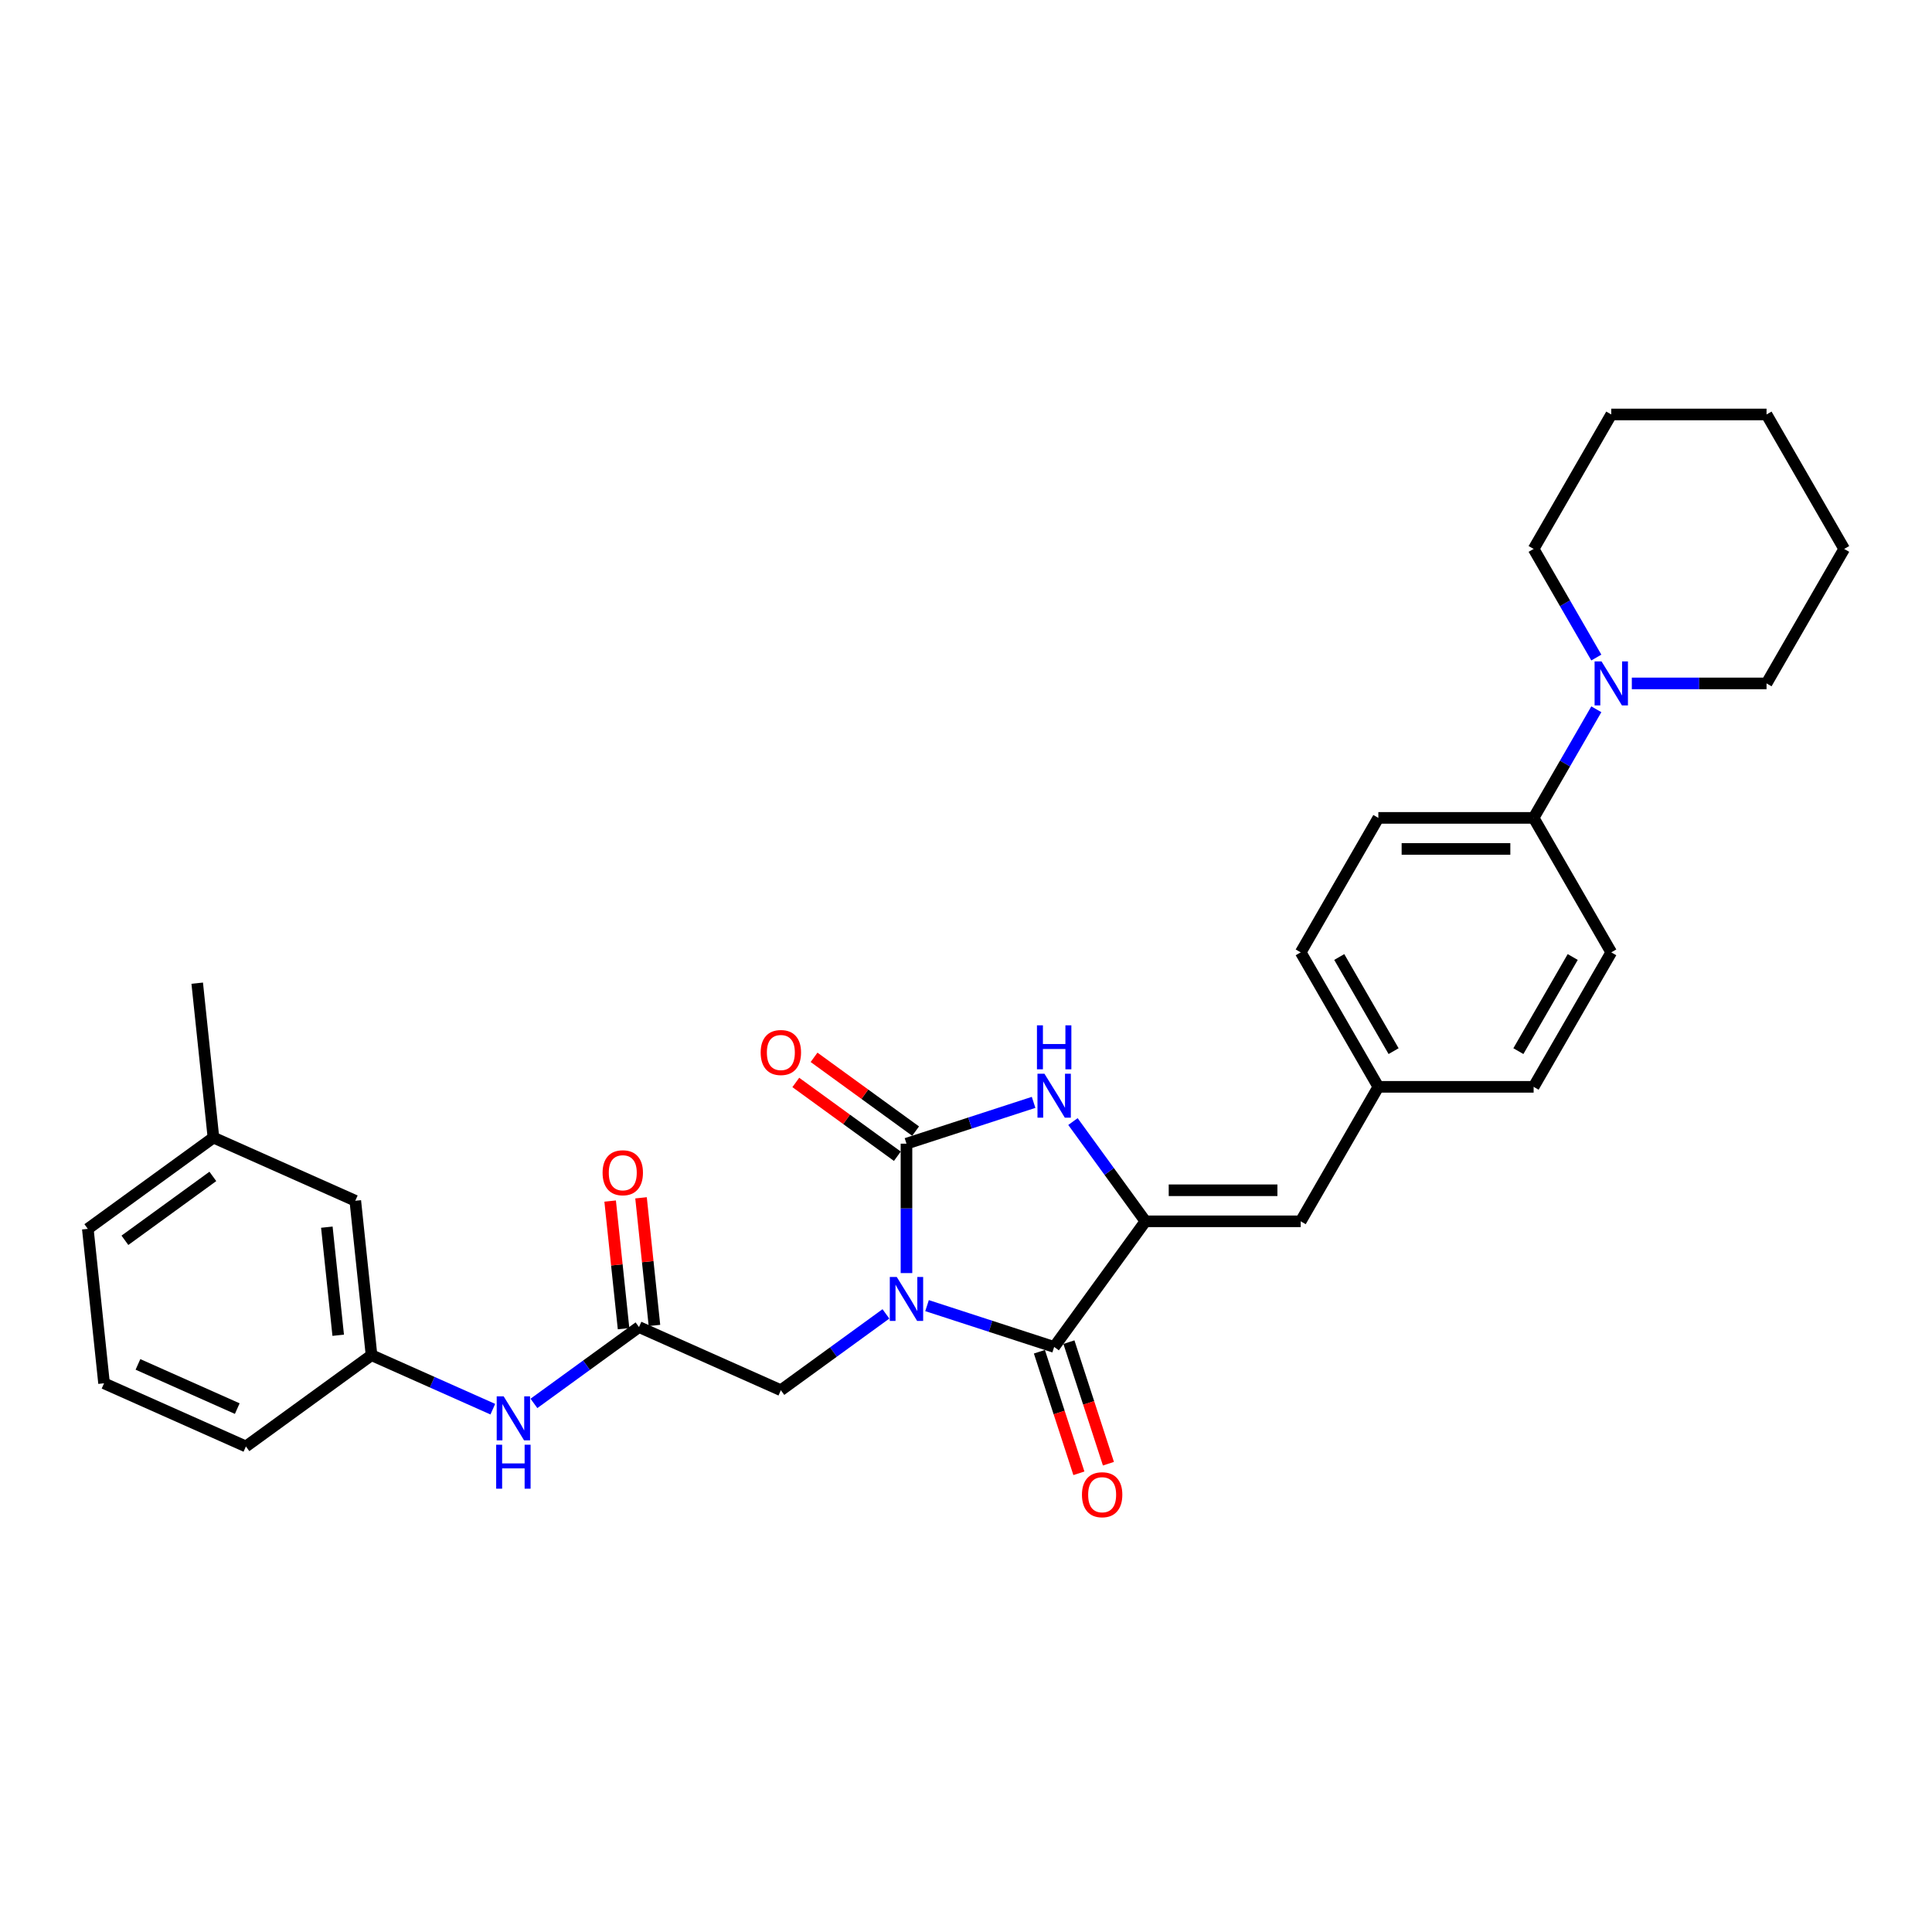 <?xml version='1.0' encoding='iso-8859-1'?>
<svg version='1.1' baseProfile='full'
              xmlns='http://www.w3.org/2000/svg'
                      xmlns:rdkit='http://www.rdkit.org/xml'
                      xmlns:xlink='http://www.w3.org/1999/xlink'
                  xml:space='preserve'
width='1000px' height='1000px' viewBox='0 0 1000 1000'>
<!-- END OF HEADER -->
<rect style='opacity:1.0;fill:#FFFFFF;stroke:none' width='1000' height='1000' x='0' y='0'> </rect>
<path class='bond-0' d='M 469.192,658.947 L 469.192,625.456' style='fill:none;fill-rule:evenodd;stroke:#0000FF;stroke-width:6px;stroke-linecap:butt;stroke-linejoin:miter;stroke-opacity:1' />
<path class='bond-0' d='M 469.192,625.456 L 469.192,591.965' style='fill:none;fill-rule:evenodd;stroke:#000000;stroke-width:6px;stroke-linecap:butt;stroke-linejoin:miter;stroke-opacity:1' />
<path class='bond-1' d='M 479.834,675.794 L 512.732,686.483' style='fill:none;fill-rule:evenodd;stroke:#0000FF;stroke-width:6px;stroke-linecap:butt;stroke-linejoin:miter;stroke-opacity:1' />
<path class='bond-1' d='M 512.732,686.483 L 545.631,697.173' style='fill:none;fill-rule:evenodd;stroke:#000000;stroke-width:6px;stroke-linecap:butt;stroke-linejoin:miter;stroke-opacity:1' />
<path class='bond-5' d='M 458.551,680.068 L 431.361,699.823' style='fill:none;fill-rule:evenodd;stroke:#0000FF;stroke-width:6px;stroke-linecap:butt;stroke-linejoin:miter;stroke-opacity:1' />
<path class='bond-5' d='M 431.361,699.823 L 404.17,719.578' style='fill:none;fill-rule:evenodd;stroke:#000000;stroke-width:6px;stroke-linecap:butt;stroke-linejoin:miter;stroke-opacity:1' />
<path class='bond-3' d='M 469.192,591.965 L 502.091,581.275' style='fill:none;fill-rule:evenodd;stroke:#000000;stroke-width:6px;stroke-linecap:butt;stroke-linejoin:miter;stroke-opacity:1' />
<path class='bond-3' d='M 502.091,581.275 L 534.989,570.586' style='fill:none;fill-rule:evenodd;stroke:#0000FF;stroke-width:6px;stroke-linecap:butt;stroke-linejoin:miter;stroke-opacity:1' />
<path class='bond-8' d='M 473.917,585.462 L 447.634,566.367' style='fill:none;fill-rule:evenodd;stroke:#000000;stroke-width:6px;stroke-linecap:butt;stroke-linejoin:miter;stroke-opacity:1' />
<path class='bond-8' d='M 447.634,566.367 L 421.352,547.272' style='fill:none;fill-rule:evenodd;stroke:#FF0000;stroke-width:6px;stroke-linecap:butt;stroke-linejoin:miter;stroke-opacity:1' />
<path class='bond-8' d='M 464.468,598.467 L 438.186,579.372' style='fill:none;fill-rule:evenodd;stroke:#000000;stroke-width:6px;stroke-linecap:butt;stroke-linejoin:miter;stroke-opacity:1' />
<path class='bond-8' d='M 438.186,579.372 L 411.904,560.276' style='fill:none;fill-rule:evenodd;stroke:#FF0000;stroke-width:6px;stroke-linecap:butt;stroke-linejoin:miter;stroke-opacity:1' />
<path class='bond-2' d='M 545.631,697.173 L 592.872,632.151' style='fill:none;fill-rule:evenodd;stroke:#000000;stroke-width:6px;stroke-linecap:butt;stroke-linejoin:miter;stroke-opacity:1' />
<path class='bond-11' d='M 537.987,699.656 L 548.209,731.116' style='fill:none;fill-rule:evenodd;stroke:#000000;stroke-width:6px;stroke-linecap:butt;stroke-linejoin:miter;stroke-opacity:1' />
<path class='bond-11' d='M 548.209,731.116 L 558.431,762.576' style='fill:none;fill-rule:evenodd;stroke:#FF0000;stroke-width:6px;stroke-linecap:butt;stroke-linejoin:miter;stroke-opacity:1' />
<path class='bond-11' d='M 553.274,694.689 L 563.496,726.149' style='fill:none;fill-rule:evenodd;stroke:#000000;stroke-width:6px;stroke-linecap:butt;stroke-linejoin:miter;stroke-opacity:1' />
<path class='bond-11' d='M 563.496,726.149 L 573.718,757.609' style='fill:none;fill-rule:evenodd;stroke:#FF0000;stroke-width:6px;stroke-linecap:butt;stroke-linejoin:miter;stroke-opacity:1' />
<path class='bond-4' d='M 592.872,632.151 L 673.244,632.151' style='fill:none;fill-rule:evenodd;stroke:#000000;stroke-width:6px;stroke-linecap:butt;stroke-linejoin:miter;stroke-opacity:1' />
<path class='bond-4' d='M 604.928,616.076 L 661.188,616.076' style='fill:none;fill-rule:evenodd;stroke:#000000;stroke-width:6px;stroke-linecap:butt;stroke-linejoin:miter;stroke-opacity:1' />
<path class='bond-30' d='M 592.872,632.151 L 574.116,606.334' style='fill:none;fill-rule:evenodd;stroke:#000000;stroke-width:6px;stroke-linecap:butt;stroke-linejoin:miter;stroke-opacity:1' />
<path class='bond-30' d='M 574.116,606.334 L 555.359,580.518' style='fill:none;fill-rule:evenodd;stroke:#0000FF;stroke-width:6px;stroke-linecap:butt;stroke-linejoin:miter;stroke-opacity:1' />
<path class='bond-14' d='M 673.244,632.151 L 713.43,562.547' style='fill:none;fill-rule:evenodd;stroke:#000000;stroke-width:6px;stroke-linecap:butt;stroke-linejoin:miter;stroke-opacity:1' />
<path class='bond-6' d='M 404.17,719.578 L 330.747,686.888' style='fill:none;fill-rule:evenodd;stroke:#000000;stroke-width:6px;stroke-linecap:butt;stroke-linejoin:miter;stroke-opacity:1' />
<path class='bond-9' d='M 330.747,686.888 L 303.556,706.643' style='fill:none;fill-rule:evenodd;stroke:#000000;stroke-width:6px;stroke-linecap:butt;stroke-linejoin:miter;stroke-opacity:1' />
<path class='bond-9' d='M 303.556,706.643 L 276.366,726.398' style='fill:none;fill-rule:evenodd;stroke:#0000FF;stroke-width:6px;stroke-linecap:butt;stroke-linejoin:miter;stroke-opacity:1' />
<path class='bond-12' d='M 338.74,686.048 L 335.268,653.018' style='fill:none;fill-rule:evenodd;stroke:#000000;stroke-width:6px;stroke-linecap:butt;stroke-linejoin:miter;stroke-opacity:1' />
<path class='bond-12' d='M 335.268,653.018 L 331.797,619.988' style='fill:none;fill-rule:evenodd;stroke:#FF0000;stroke-width:6px;stroke-linecap:butt;stroke-linejoin:miter;stroke-opacity:1' />
<path class='bond-12' d='M 322.754,687.728 L 319.282,654.698' style='fill:none;fill-rule:evenodd;stroke:#000000;stroke-width:6px;stroke-linecap:butt;stroke-linejoin:miter;stroke-opacity:1' />
<path class='bond-12' d='M 319.282,654.698 L 315.811,621.668' style='fill:none;fill-rule:evenodd;stroke:#FF0000;stroke-width:6px;stroke-linecap:butt;stroke-linejoin:miter;stroke-opacity:1' />
<path class='bond-7' d='M 826.257,367.124 L 810.029,395.231' style='fill:none;fill-rule:evenodd;stroke:#0000FF;stroke-width:6px;stroke-linecap:butt;stroke-linejoin:miter;stroke-opacity:1' />
<path class='bond-7' d='M 810.029,395.231 L 793.802,423.338' style='fill:none;fill-rule:evenodd;stroke:#000000;stroke-width:6px;stroke-linecap:butt;stroke-linejoin:miter;stroke-opacity:1' />
<path class='bond-21' d='M 844.629,353.734 L 879.494,353.734' style='fill:none;fill-rule:evenodd;stroke:#0000FF;stroke-width:6px;stroke-linecap:butt;stroke-linejoin:miter;stroke-opacity:1' />
<path class='bond-21' d='M 879.494,353.734 L 914.36,353.734' style='fill:none;fill-rule:evenodd;stroke:#000000;stroke-width:6px;stroke-linecap:butt;stroke-linejoin:miter;stroke-opacity:1' />
<path class='bond-22' d='M 826.257,340.344 L 810.029,312.237' style='fill:none;fill-rule:evenodd;stroke:#0000FF;stroke-width:6px;stroke-linecap:butt;stroke-linejoin:miter;stroke-opacity:1' />
<path class='bond-22' d='M 810.029,312.237 L 793.802,284.13' style='fill:none;fill-rule:evenodd;stroke:#000000;stroke-width:6px;stroke-linecap:butt;stroke-linejoin:miter;stroke-opacity:1' />
<path class='bond-13' d='M 255.083,729.391 L 223.692,715.415' style='fill:none;fill-rule:evenodd;stroke:#0000FF;stroke-width:6px;stroke-linecap:butt;stroke-linejoin:miter;stroke-opacity:1' />
<path class='bond-13' d='M 223.692,715.415 L 192.301,701.439' style='fill:none;fill-rule:evenodd;stroke:#000000;stroke-width:6px;stroke-linecap:butt;stroke-linejoin:miter;stroke-opacity:1' />
<path class='bond-10' d='M 793.802,423.338 L 713.43,423.338' style='fill:none;fill-rule:evenodd;stroke:#000000;stroke-width:6px;stroke-linecap:butt;stroke-linejoin:miter;stroke-opacity:1' />
<path class='bond-10' d='M 781.746,439.413 L 725.486,439.413' style='fill:none;fill-rule:evenodd;stroke:#000000;stroke-width:6px;stroke-linecap:butt;stroke-linejoin:miter;stroke-opacity:1' />
<path class='bond-31' d='M 793.802,423.338 L 833.988,492.942' style='fill:none;fill-rule:evenodd;stroke:#000000;stroke-width:6px;stroke-linecap:butt;stroke-linejoin:miter;stroke-opacity:1' />
<path class='bond-17' d='M 192.301,701.439 L 183.9,621.507' style='fill:none;fill-rule:evenodd;stroke:#000000;stroke-width:6px;stroke-linecap:butt;stroke-linejoin:miter;stroke-opacity:1' />
<path class='bond-17' d='M 175.055,691.129 L 169.174,635.177' style='fill:none;fill-rule:evenodd;stroke:#000000;stroke-width:6px;stroke-linecap:butt;stroke-linejoin:miter;stroke-opacity:1' />
<path class='bond-24' d='M 192.301,701.439 L 127.279,748.68' style='fill:none;fill-rule:evenodd;stroke:#000000;stroke-width:6px;stroke-linecap:butt;stroke-linejoin:miter;stroke-opacity:1' />
<path class='bond-18' d='M 713.43,562.547 L 793.802,562.547' style='fill:none;fill-rule:evenodd;stroke:#000000;stroke-width:6px;stroke-linecap:butt;stroke-linejoin:miter;stroke-opacity:1' />
<path class='bond-19' d='M 713.43,562.547 L 673.244,492.942' style='fill:none;fill-rule:evenodd;stroke:#000000;stroke-width:6px;stroke-linecap:butt;stroke-linejoin:miter;stroke-opacity:1' />
<path class='bond-19' d='M 721.323,544.069 L 693.193,495.346' style='fill:none;fill-rule:evenodd;stroke:#000000;stroke-width:6px;stroke-linecap:butt;stroke-linejoin:miter;stroke-opacity:1' />
<path class='bond-15' d='M 833.988,492.942 L 793.802,562.547' style='fill:none;fill-rule:evenodd;stroke:#000000;stroke-width:6px;stroke-linecap:butt;stroke-linejoin:miter;stroke-opacity:1' />
<path class='bond-15' d='M 814.039,495.346 L 785.909,544.069' style='fill:none;fill-rule:evenodd;stroke:#000000;stroke-width:6px;stroke-linecap:butt;stroke-linejoin:miter;stroke-opacity:1' />
<path class='bond-16' d='M 713.43,423.338 L 673.244,492.942' style='fill:none;fill-rule:evenodd;stroke:#000000;stroke-width:6px;stroke-linecap:butt;stroke-linejoin:miter;stroke-opacity:1' />
<path class='bond-20' d='M 183.9,621.507 L 110.477,588.817' style='fill:none;fill-rule:evenodd;stroke:#000000;stroke-width:6px;stroke-linecap:butt;stroke-linejoin:miter;stroke-opacity:1' />
<path class='bond-26' d='M 110.477,588.817 L 102.076,508.886' style='fill:none;fill-rule:evenodd;stroke:#000000;stroke-width:6px;stroke-linecap:butt;stroke-linejoin:miter;stroke-opacity:1' />
<path class='bond-32' d='M 110.477,588.817 L 45.455,636.059' style='fill:none;fill-rule:evenodd;stroke:#000000;stroke-width:6px;stroke-linecap:butt;stroke-linejoin:miter;stroke-opacity:1' />
<path class='bond-32' d='M 110.172,608.908 L 64.656,641.977' style='fill:none;fill-rule:evenodd;stroke:#000000;stroke-width:6px;stroke-linecap:butt;stroke-linejoin:miter;stroke-opacity:1' />
<path class='bond-28' d='M 914.36,353.734 L 954.545,284.13' style='fill:none;fill-rule:evenodd;stroke:#000000;stroke-width:6px;stroke-linecap:butt;stroke-linejoin:miter;stroke-opacity:1' />
<path class='bond-27' d='M 793.802,284.13 L 833.988,214.526' style='fill:none;fill-rule:evenodd;stroke:#000000;stroke-width:6px;stroke-linecap:butt;stroke-linejoin:miter;stroke-opacity:1' />
<path class='bond-23' d='M 53.856,715.99 L 127.279,748.68' style='fill:none;fill-rule:evenodd;stroke:#000000;stroke-width:6px;stroke-linecap:butt;stroke-linejoin:miter;stroke-opacity:1' />
<path class='bond-23' d='M 71.407,706.209 L 122.804,729.092' style='fill:none;fill-rule:evenodd;stroke:#000000;stroke-width:6px;stroke-linecap:butt;stroke-linejoin:miter;stroke-opacity:1' />
<path class='bond-25' d='M 53.856,715.99 L 45.455,636.059' style='fill:none;fill-rule:evenodd;stroke:#000000;stroke-width:6px;stroke-linecap:butt;stroke-linejoin:miter;stroke-opacity:1' />
<path class='bond-29' d='M 833.988,214.526 L 914.36,214.526' style='fill:none;fill-rule:evenodd;stroke:#000000;stroke-width:6px;stroke-linecap:butt;stroke-linejoin:miter;stroke-opacity:1' />
<path class='bond-33' d='M 954.545,284.13 L 914.36,214.526' style='fill:none;fill-rule:evenodd;stroke:#000000;stroke-width:6px;stroke-linecap:butt;stroke-linejoin:miter;stroke-opacity:1' />
<path  class='atom-0' d='M 464.161 660.956
L 471.62 673.012
Q 472.359 674.201, 473.549 676.355
Q 474.738 678.509, 474.802 678.638
L 474.802 660.956
L 477.824 660.956
L 477.824 683.717
L 474.706 683.717
L 466.701 670.536
Q 465.769 668.993, 464.772 667.225
Q 463.808 665.457, 463.518 664.91
L 463.518 683.717
L 460.56 683.717
L 460.56 660.956
L 464.161 660.956
' fill='#0000FF'/>
<path  class='atom-4' d='M 540.599 555.748
L 548.058 567.804
Q 548.797 568.993, 549.987 571.147
Q 551.176 573.301, 551.241 573.43
L 551.241 555.748
L 554.263 555.748
L 554.263 578.509
L 551.144 578.509
L 543.139 565.328
Q 542.207 563.785, 541.21 562.017
Q 540.246 560.249, 539.956 559.702
L 539.956 578.509
L 536.999 578.509
L 536.999 555.748
L 540.599 555.748
' fill='#0000FF'/>
<path  class='atom-4' d='M 536.725 530.71
L 539.812 530.71
L 539.812 540.387
L 551.45 540.387
L 551.45 530.71
L 554.536 530.71
L 554.536 553.472
L 551.45 553.472
L 551.45 542.959
L 539.812 542.959
L 539.812 553.472
L 536.725 553.472
L 536.725 530.71
' fill='#0000FF'/>
<path  class='atom-8' d='M 828.956 342.354
L 836.415 354.409
Q 837.154 355.599, 838.344 357.753
Q 839.533 359.907, 839.598 360.035
L 839.598 342.354
L 842.62 342.354
L 842.62 365.115
L 839.501 365.115
L 831.496 351.934
Q 830.564 350.391, 829.567 348.623
Q 828.603 346.854, 828.313 346.308
L 828.313 365.115
L 825.356 365.115
L 825.356 342.354
L 828.956 342.354
' fill='#0000FF'/>
<path  class='atom-9' d='M 393.722 544.788
Q 393.722 539.322, 396.422 536.268
Q 399.123 533.214, 404.17 533.214
Q 409.218 533.214, 411.918 536.268
Q 414.619 539.322, 414.619 544.788
Q 414.619 550.317, 411.886 553.468
Q 409.153 556.586, 404.17 556.586
Q 399.155 556.586, 396.422 553.468
Q 393.722 550.349, 393.722 544.788
M 404.17 554.014
Q 407.642 554.014, 409.507 551.7
Q 411.404 549.353, 411.404 544.788
Q 411.404 540.319, 409.507 538.068
Q 407.642 535.786, 404.17 535.786
Q 400.698 535.786, 398.801 538.036
Q 396.937 540.287, 396.937 544.788
Q 396.937 549.385, 398.801 551.7
Q 400.698 554.014, 404.17 554.014
' fill='#FF0000'/>
<path  class='atom-10' d='M 260.693 722.749
L 268.152 734.804
Q 268.891 735.994, 270.081 738.148
Q 271.27 740.302, 271.335 740.43
L 271.335 722.749
L 274.357 722.749
L 274.357 745.51
L 271.238 745.51
L 263.233 732.329
Q 262.301 730.786, 261.304 729.018
Q 260.34 727.249, 260.05 726.703
L 260.05 745.51
L 257.093 745.51
L 257.093 722.749
L 260.693 722.749
' fill='#0000FF'/>
<path  class='atom-10' d='M 256.819 747.786
L 259.906 747.786
L 259.906 757.463
L 271.544 757.463
L 271.544 747.786
L 274.63 747.786
L 274.63 770.547
L 271.544 770.547
L 271.544 760.035
L 259.906 760.035
L 259.906 770.547
L 256.819 770.547
L 256.819 747.786
' fill='#0000FF'/>
<path  class='atom-12' d='M 560.019 773.675
Q 560.019 768.21, 562.719 765.156
Q 565.42 762.102, 570.467 762.102
Q 575.514 762.102, 578.215 765.156
Q 580.915 768.21, 580.915 773.675
Q 580.915 779.205, 578.183 782.355
Q 575.45 785.474, 570.467 785.474
Q 565.452 785.474, 562.719 782.355
Q 560.019 779.237, 560.019 773.675
M 570.467 782.902
Q 573.939 782.902, 575.804 780.587
Q 577.7 778.24, 577.7 773.675
Q 577.7 769.207, 575.804 766.956
Q 573.939 764.674, 570.467 764.674
Q 566.995 764.674, 565.098 766.924
Q 563.233 769.174, 563.233 773.675
Q 563.233 778.273, 565.098 780.587
Q 566.995 782.902, 570.467 782.902
' fill='#FF0000'/>
<path  class='atom-13' d='M 311.897 607.02
Q 311.897 601.555, 314.598 598.501
Q 317.298 595.447, 322.346 595.447
Q 327.393 595.447, 330.094 598.501
Q 332.794 601.555, 332.794 607.02
Q 332.794 612.55, 330.061 615.701
Q 327.329 618.819, 322.346 618.819
Q 317.33 618.819, 314.598 615.701
Q 311.897 612.582, 311.897 607.02
M 322.346 616.247
Q 325.818 616.247, 327.682 613.932
Q 329.579 611.586, 329.579 607.02
Q 329.579 602.552, 327.682 600.301
Q 325.818 598.019, 322.346 598.019
Q 318.874 598.019, 316.977 600.269
Q 315.112 602.52, 315.112 607.02
Q 315.112 611.618, 316.977 613.932
Q 318.874 616.247, 322.346 616.247
' fill='#FF0000'/>
</svg>
